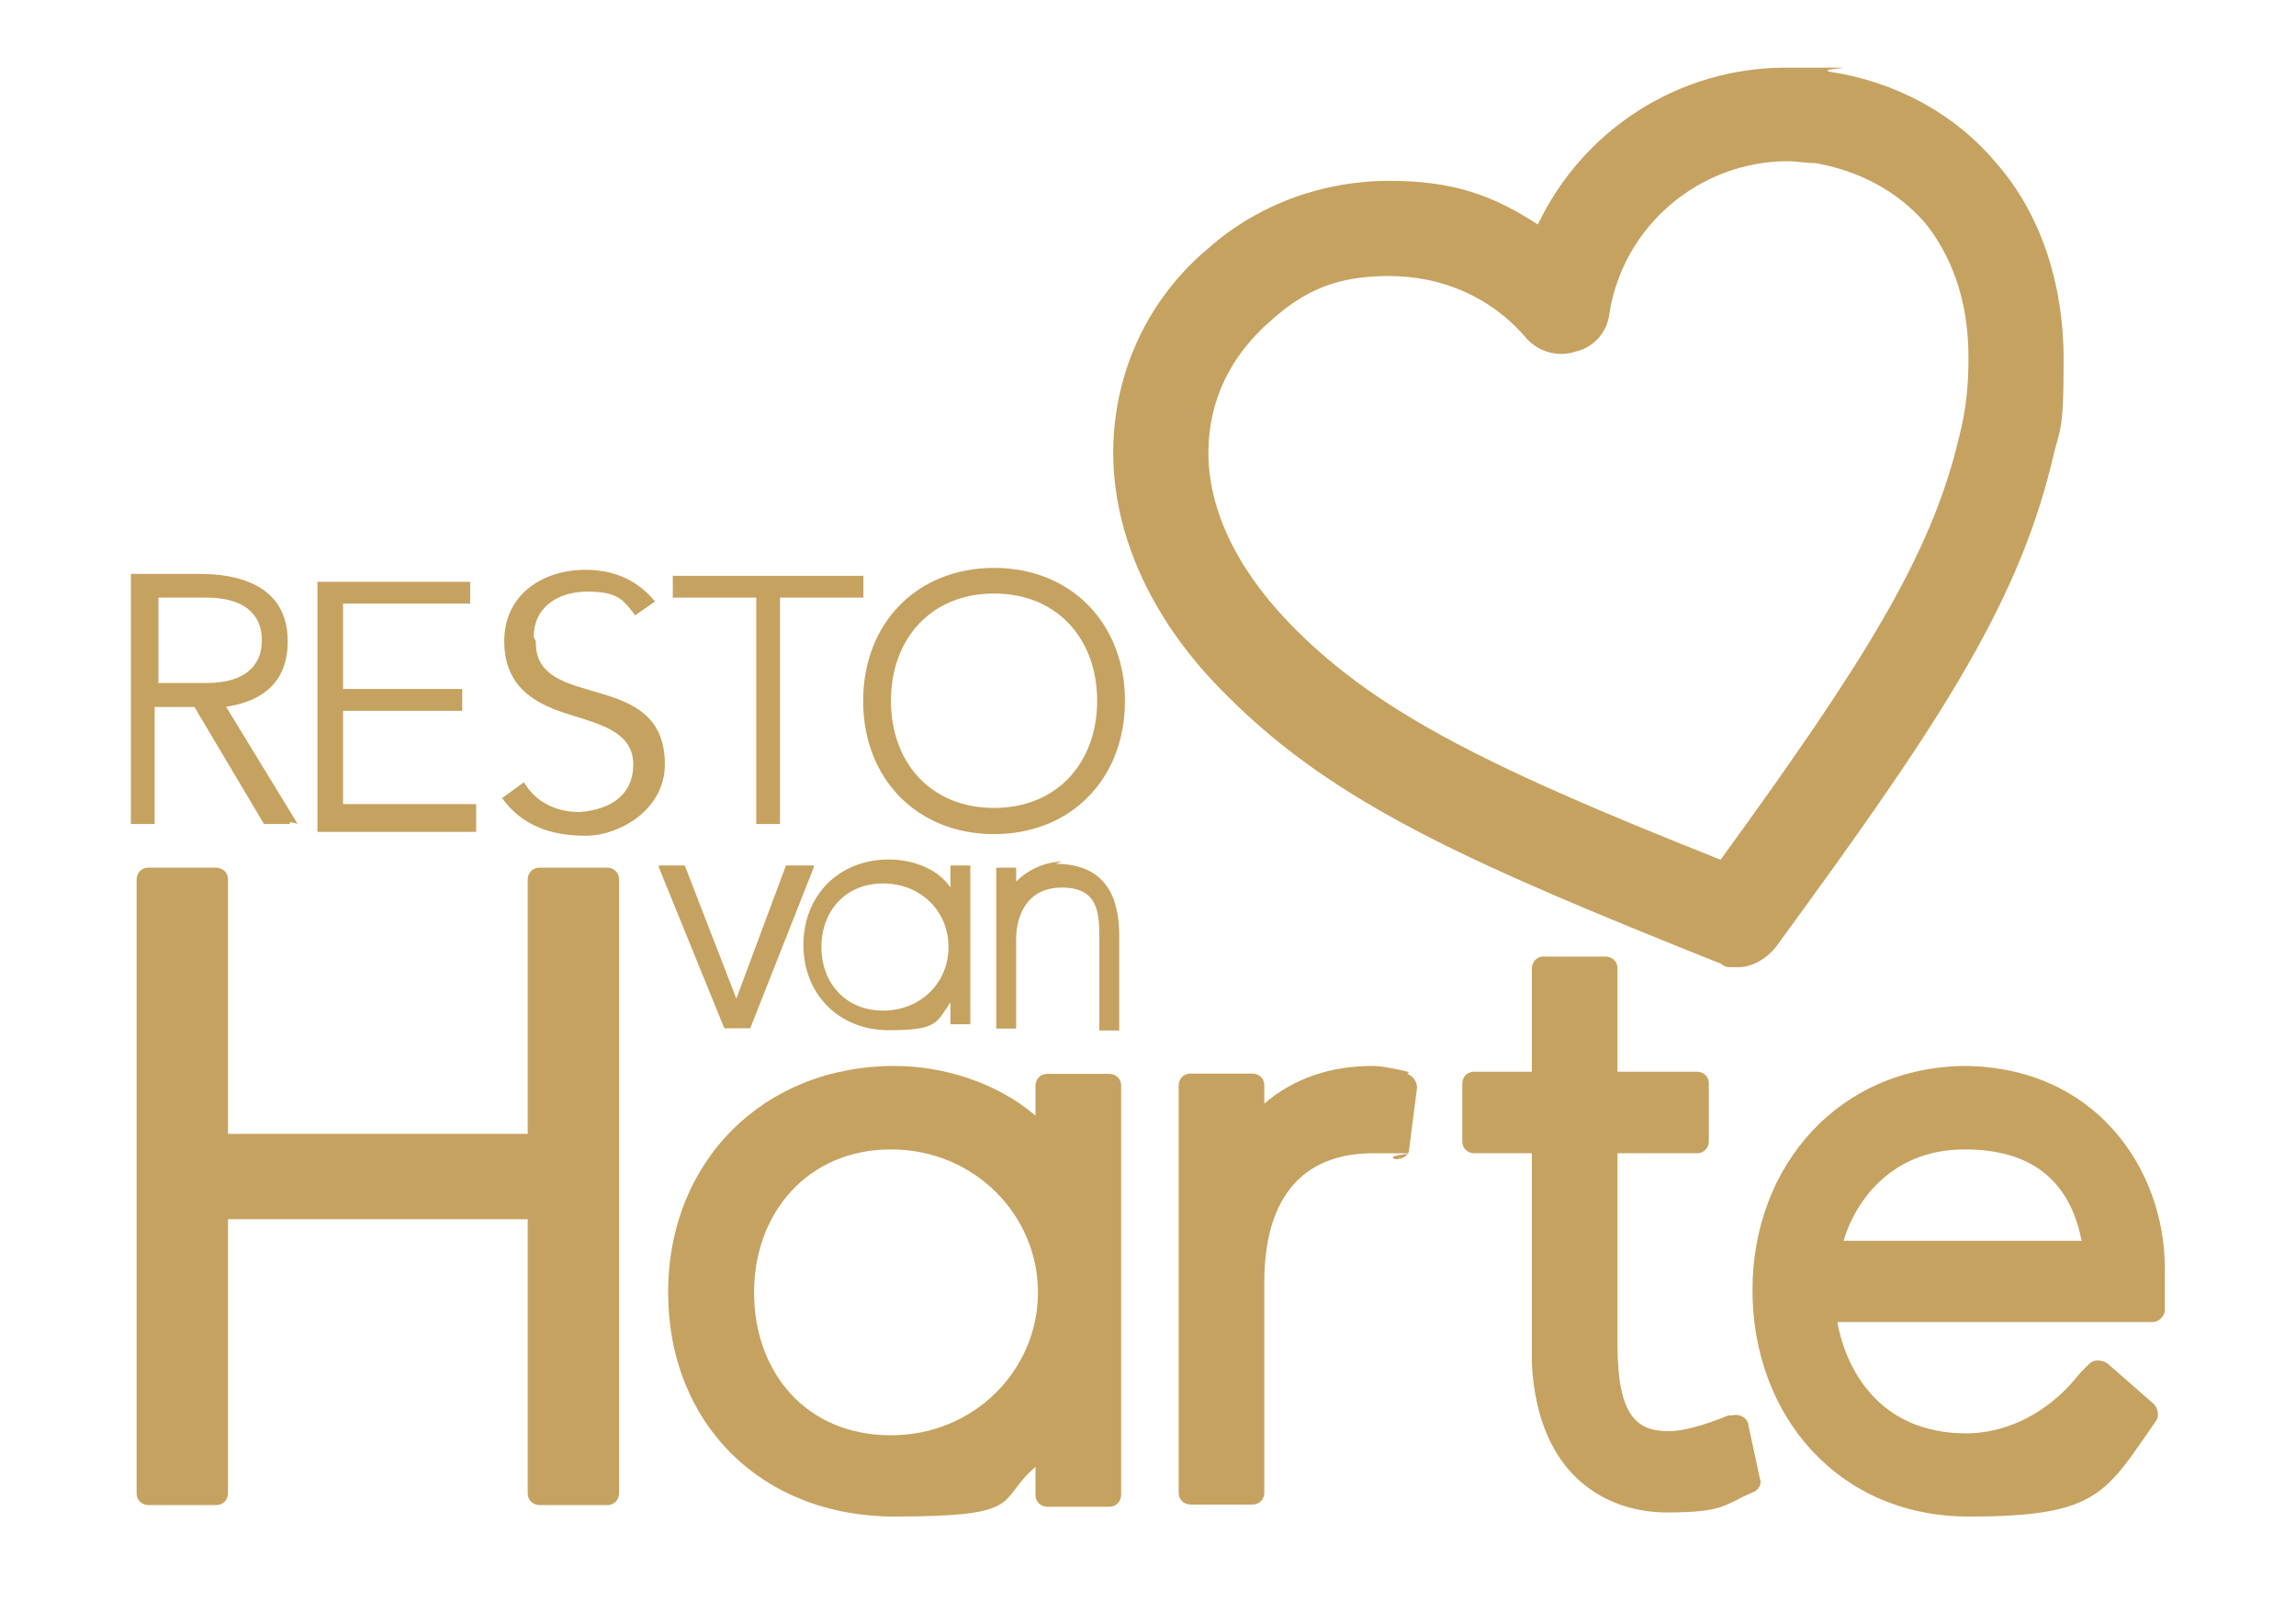<?xml version="1.0" encoding="UTF-8"?>
<svg id="Laag_1" data-name="Laag 1" xmlns="http://www.w3.org/2000/svg" version="1.1" viewBox="0 0 841.9 595.3">
  <defs>
    <style>
      .cls-1 {
        fill: #c6a260;
        stroke-width: 0px;
      }
    </style>
  </defs>
  <path class="cls-1" d="M466.4,117.2c-15.3,13.1-23.3,29.8-23.3,48.8s8.7,41.5,32,64.8c31.3,31.3,73.5,51.7,155.8,84.4,52.4-72.1,77.1-111.4,87.3-154.3,2.9-10.9,3.6-20.4,3.6-29.8,0-21.8-6.6-37.8-16-49.5-10.2-11.6-24-18.9-40-21.8-3.6,0-7.3-.7-10.2-.7-32,0-60.4,23.3-65.5,56-.7,6.6-5.8,12.4-12.4,13.8-6.6,2.2-13.8,0-18.2-5.1-13.1-15.3-31.3-22.6-50.2-22.6s-30.6,5.1-42.9,16M636.7,337l6.6-16-6.6,16ZM630.2,353c-91-36.4-140.5-58.2-179.8-97.5-28.4-27.7-42.2-59.7-42.2-89.5s13.1-56.8,34.9-75c18.9-16.7,42.9-24.7,66.2-24.7s37.8,5.1,54.6,16c16.7-34.9,51.7-57.5,91-57.5s10.2,0,16,1.5c24,3.6,45.9,15.3,61.1,33.5,16,18.2,24.7,43.7,24.7,72.1s-1.5,24.7-4.4,37.8c-13.1,53.9-43.7,99-101.2,177.6-3.6,4.4-8.7,7.3-13.8,7.3s-4.4,0-6.6-1.5"/>
  <path class="cls-1" d="M96,235.1c0,5.8-2.9,15.3-20.4,15.3h-17.5v-31.3h17.5c17.5,0,20.4,9.5,20.4,15.3M109.1,302l-26.2-42.9c10.2-1.5,22.6-6.6,22.6-24,0-24.7-26.2-24.7-33.5-24.7h-24v91.7h8.7v-42.9h14.6l25.5,42.9h9.5v-.7"/>
  <path class="cls-1" d="M174.6,294.8h-48.8v-34.2h43.7v-8h-43.7v-31.3h46.6v-8h-56v91.7h58.2v-8h0"/>
  <path class="cls-1" d="M195.7,233.6c0-10.9,8.7-16.7,19.7-16.7s13.1,2.9,17.5,8.7h0l7.3-5.1h0c-6.6-8-15.3-11.6-25.5-11.6-15.3,0-29.8,8.7-29.8,26.2s12.4,23.3,24,26.9c11.6,3.6,23.3,6.6,23.3,18.2s-8.7,16.7-19.7,17.5c-8.7,0-16-3.6-20.4-10.9h0l-8,5.8h0c7.3,10.2,18.2,13.8,30.6,13.8s29.1-9.5,29.1-26.2c0-35.7-48-18.9-47.3-45.1"/>
  <path class="cls-1" d="M318,211.1h-71.3v8h30.6v83h8.7v-83h30.6v-8h0"/>
  <path class="cls-1" d="M364.5,296.2c-23.3,0-37.8-16.7-37.8-39.3s14.6-39.3,37.8-39.3,37.8,16.7,37.8,39.3-14.6,39.3-37.8,39.3M364.5,208.2c-28.4,0-48,20.4-48,48.8s19.7,48.8,48,48.8,48-20.4,48-48.8-19.7-48.8-48-48.8"/>
  <path class="cls-1" d="M326.7,526.2c-31.3,0-50.2-23.3-50.2-52.4s19.7-52.4,50.2-52.4,53.9,24,53.9,52.4-23.3,52.4-53.9,52.4M411.1,398.1c0-2.9-2.2-4.4-4.4-4.4h-22.6c-2.9,0-4.4,2.2-4.4,4.4v10.9c-14.6-12.4-34.2-18.2-51.7-18.2-48,0-83,34.9-83,83s34.2,82.2,83,82.2,37.1-5.8,51.7-18.2v10.2c0,2.9,2.2,4.4,4.4,4.4h22.6c2.9,0,4.4-2.2,4.4-4.4v-149.9Z"/>
  <path class="cls-1" d="M516.7,393h0c-6.6-1.5-10.2-2.2-13.8-2.2-14.6,0-28.4,4.4-39.3,13.8v-4.4h0v-2.2c0-2.9-2.2-4.4-4.4-4.4h-22.6c-2.9,0-4.4,2.2-4.4,4.4v149.2c0,2.9,2.2,4.4,4.4,4.4h22.6c2.9,0,4.4-2.2,4.4-4.4v-77.1c0-29.1,12.4-47.3,40-47.3s2.2,0,8,2.2h0c2.9,0,5.1-1.5,5.1-3.6l2.9-22.6c0-2.2-1.5-4.4-3.6-5.1"/>
  <path class="cls-1" d="M645.5,542.9l-4.4-20.4c0-2.2-2.9-4.4-5.8-3.6h-1.5c-8.7,3.6-16.7,5.8-21.8,5.8-11.6,0-18.9-5.1-18.9-32v-69.9h29.1c2.9,0,4.4-2.2,4.4-4.4v-21.1c0-2.9-2.2-4.4-4.4-4.4h-29.1v-37.8c0-2.9-2.2-4.4-4.4-4.4h-22.6c-2.9,0-4.4,2.2-4.4,4.4v37.8h-21.1c-2.9,0-4.4,2.2-4.4,4.4v21.1c0,2.9,2.2,4.4,4.4,4.4h21.1v77.1c2.2,42.2,28.4,54.6,49.5,54.6s21.1-2.9,31.3-7.3h0c2.2-.7,3.6-2.9,2.9-5.1"/>
  <path class="cls-1" d="M296.9,317.3h-8.7l-18.2,48.8-18.9-48.8h-9.5v.7l24,59h9.5l23.3-59v-.7"/>
  <path class="cls-1" d="M301.2,347.2c0-13.1,8.7-23.3,22.6-23.3s24,10.2,24,23.3-10.2,23.3-24,23.3-22.6-10.2-22.6-23.3M355.8,317.3h-7.3v8c-5.1-7.3-14.6-10.2-22.6-10.2-18.2,0-31.3,13.1-31.3,31.3s13.1,31.3,31.3,31.3,17.5-2.9,22.6-10.2v8h7.3v-59h0"/>
  <path class="cls-1" d="M389.3,315.9c-5.8,0-12.4,2.9-16.7,7.3v-5.1h-7.3v59h7.3v-32.8c0-8,3.6-18.9,16.7-18.9s13.8,8.7,13.8,18.2v34.2h7.3v-34.9c0-13.1-4.4-26.2-23.3-26.2"/>
  <path class="cls-1" d="M222.6,318.1h-24.7c-2.9,0-4.4,2.2-4.4,4.4v93.2h-109.9v-93.2c0-2.9-2.2-4.4-4.4-4.4h-24.7c-2.9,0-4.4,2.2-4.4,4.4v224.9c0,2.9,2.2,4.4,4.4,4.4h24.7c2.9,0,4.4-2.2,4.4-4.4v-100.4h109.9v100.4c0,2.9,2.2,4.4,4.4,4.4h24.7c2.9,0,4.4-2.2,4.4-4.4v-224.9c0-2.9-2.2-4.4-4.4-4.4"/>
  <path class="cls-1" d="M676,454.9c3.6-12.4,16-33.5,44.4-33.5s39.3,15.3,42.9,33.5h-87.3ZM721.2,390.8c-46.6,0-78.6,36.4-78.6,82.2s31.3,83,79.3,83,50.2-8.7,69.1-35.7h0c.7-2.2,0-4.4-1.5-5.8l-16.7-14.6c-2.2-1.5-5.1-1.5-6.6,0l-1.5,1.5h0l-1.5,1.5-4.4,5.1c-10.9,11.6-24.7,17.5-37.8,17.5-32.8,0-44.4-24.7-47.3-40.8h115.7c2.2,0,4.4-2.2,4.4-4.4h0v-15.3c0-36.4-25.5-74.2-74.2-74.2"/>
</svg>